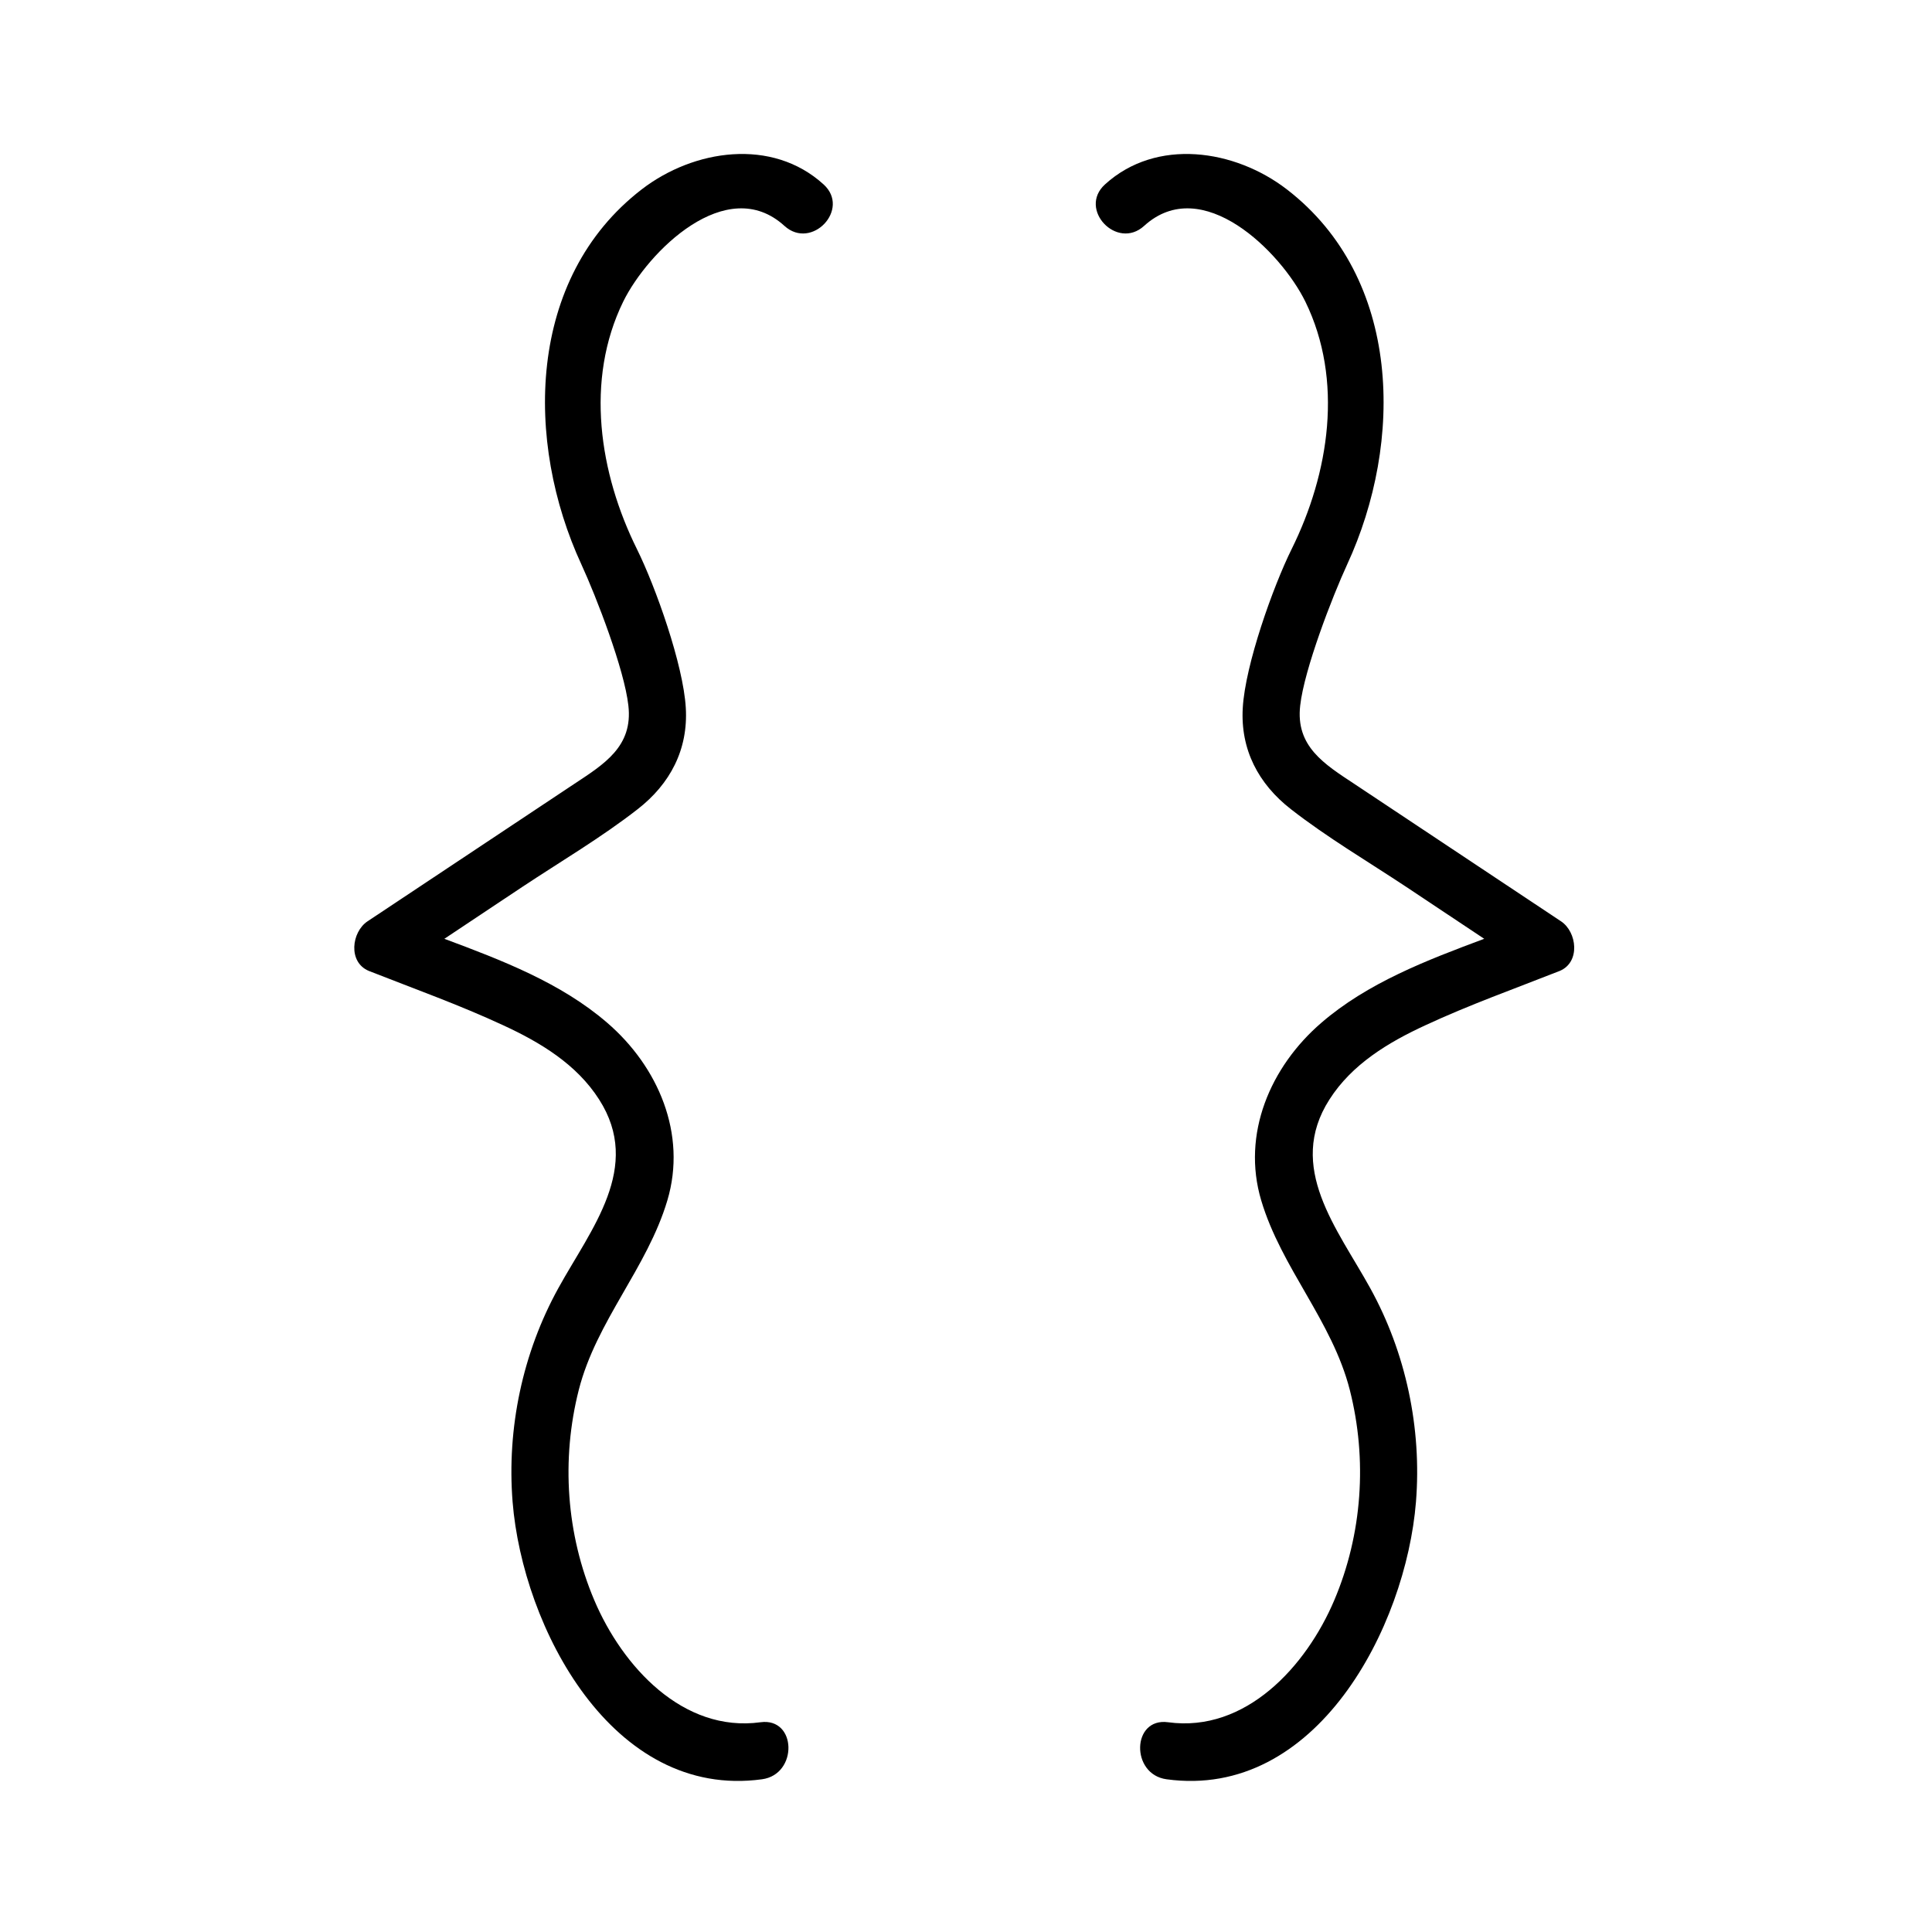 <?xml version="1.0" encoding="UTF-8"?>
<!-- Uploaded to: SVG Find, www.svgrepo.com, Generator: SVG Find Mixer Tools -->
<svg fill="#000000" width="800px" height="800px" version="1.1" viewBox="144 144 512 512" xmlns="http://www.w3.org/2000/svg">
 <g>
  <path d="m557.69 388.16c-18.238-12.141-36.477-24.234-54.715-36.375-8.012-5.289-15.668-9.977-14.41-20.809 1.059-9.574 8.516-28.867 12.445-37.383 14.965-32.395 14.609-75.824-15.973-99.402-13.805-10.629-34.562-13.754-48.215-1.309-7.203 6.551 3.176 17.531 10.379 10.984 15.367-14.008 36.223 6.852 42.723 20.051 10.176 20.809 6.348 45.492-3.629 65.598-4.938 9.977-12.293 30.633-12.949 42.066-0.656 11.035 4.133 20.152 12.746 26.852 9.621 7.508 20.402 13.855 30.582 20.605 6.902 4.586 13.754 9.168 20.656 13.754-15.266 5.691-30.934 11.688-43.176 22.27-13.504 11.637-21.16 29.473-15.922 47.055 5.34 17.938 18.793 31.891 23.477 50.23 4.684 18.438 3.324 38.238-4.133 55.773-7.406 17.434-23.426 35.117-44.031 32.293-9.621-1.309-9.977 13.805-0.402 15.113 39.75 5.441 63.43-40.355 66.102-73.504 1.562-19.547-2.672-39.551-12.141-56.68-8.664-15.719-22.32-31.992-10.781-49.977 5.945-9.32 15.566-15.113 25.391-19.648 11.586-5.391 23.73-9.723 35.621-14.41 5.543-2.316 4.586-10.328 0.355-13.148z"/>
  <path d="m241.4 388.16c18.238-12.141 36.477-24.234 54.715-36.375 8.012-5.289 15.668-9.977 14.41-20.809-1.059-9.574-8.516-28.867-12.445-37.383-14.965-32.395-14.609-75.824 15.973-99.402 13.805-10.629 34.562-13.754 48.215-1.309 7.203 6.551-3.176 17.531-10.379 10.984-15.367-14.008-36.223 6.852-42.723 20.051-10.176 20.809-6.348 45.492 3.629 65.598 4.938 9.977 12.293 30.633 12.949 42.066 0.656 11.035-4.133 20.152-12.746 26.852-9.621 7.508-20.402 13.855-30.582 20.605-6.902 4.586-13.754 9.168-20.656 13.754 15.266 5.691 30.934 11.688 43.176 22.27 13.504 11.637 21.16 29.473 15.922 47.055-5.34 17.938-18.793 31.891-23.477 50.23-4.684 18.438-3.324 38.238 4.133 55.773 7.406 17.434 23.426 35.117 44.031 32.293 9.621-1.309 9.977 13.805 0.402 15.113-39.75 5.441-63.43-40.355-66.102-73.504-1.562-19.547 2.672-39.551 12.141-56.68 8.664-15.719 22.32-31.992 10.781-49.977-5.945-9.32-15.566-15.113-25.391-19.648-11.586-5.391-23.73-9.723-35.621-14.41-5.594-2.316-4.586-10.328-0.355-13.148z"/>
 </g>
</svg>